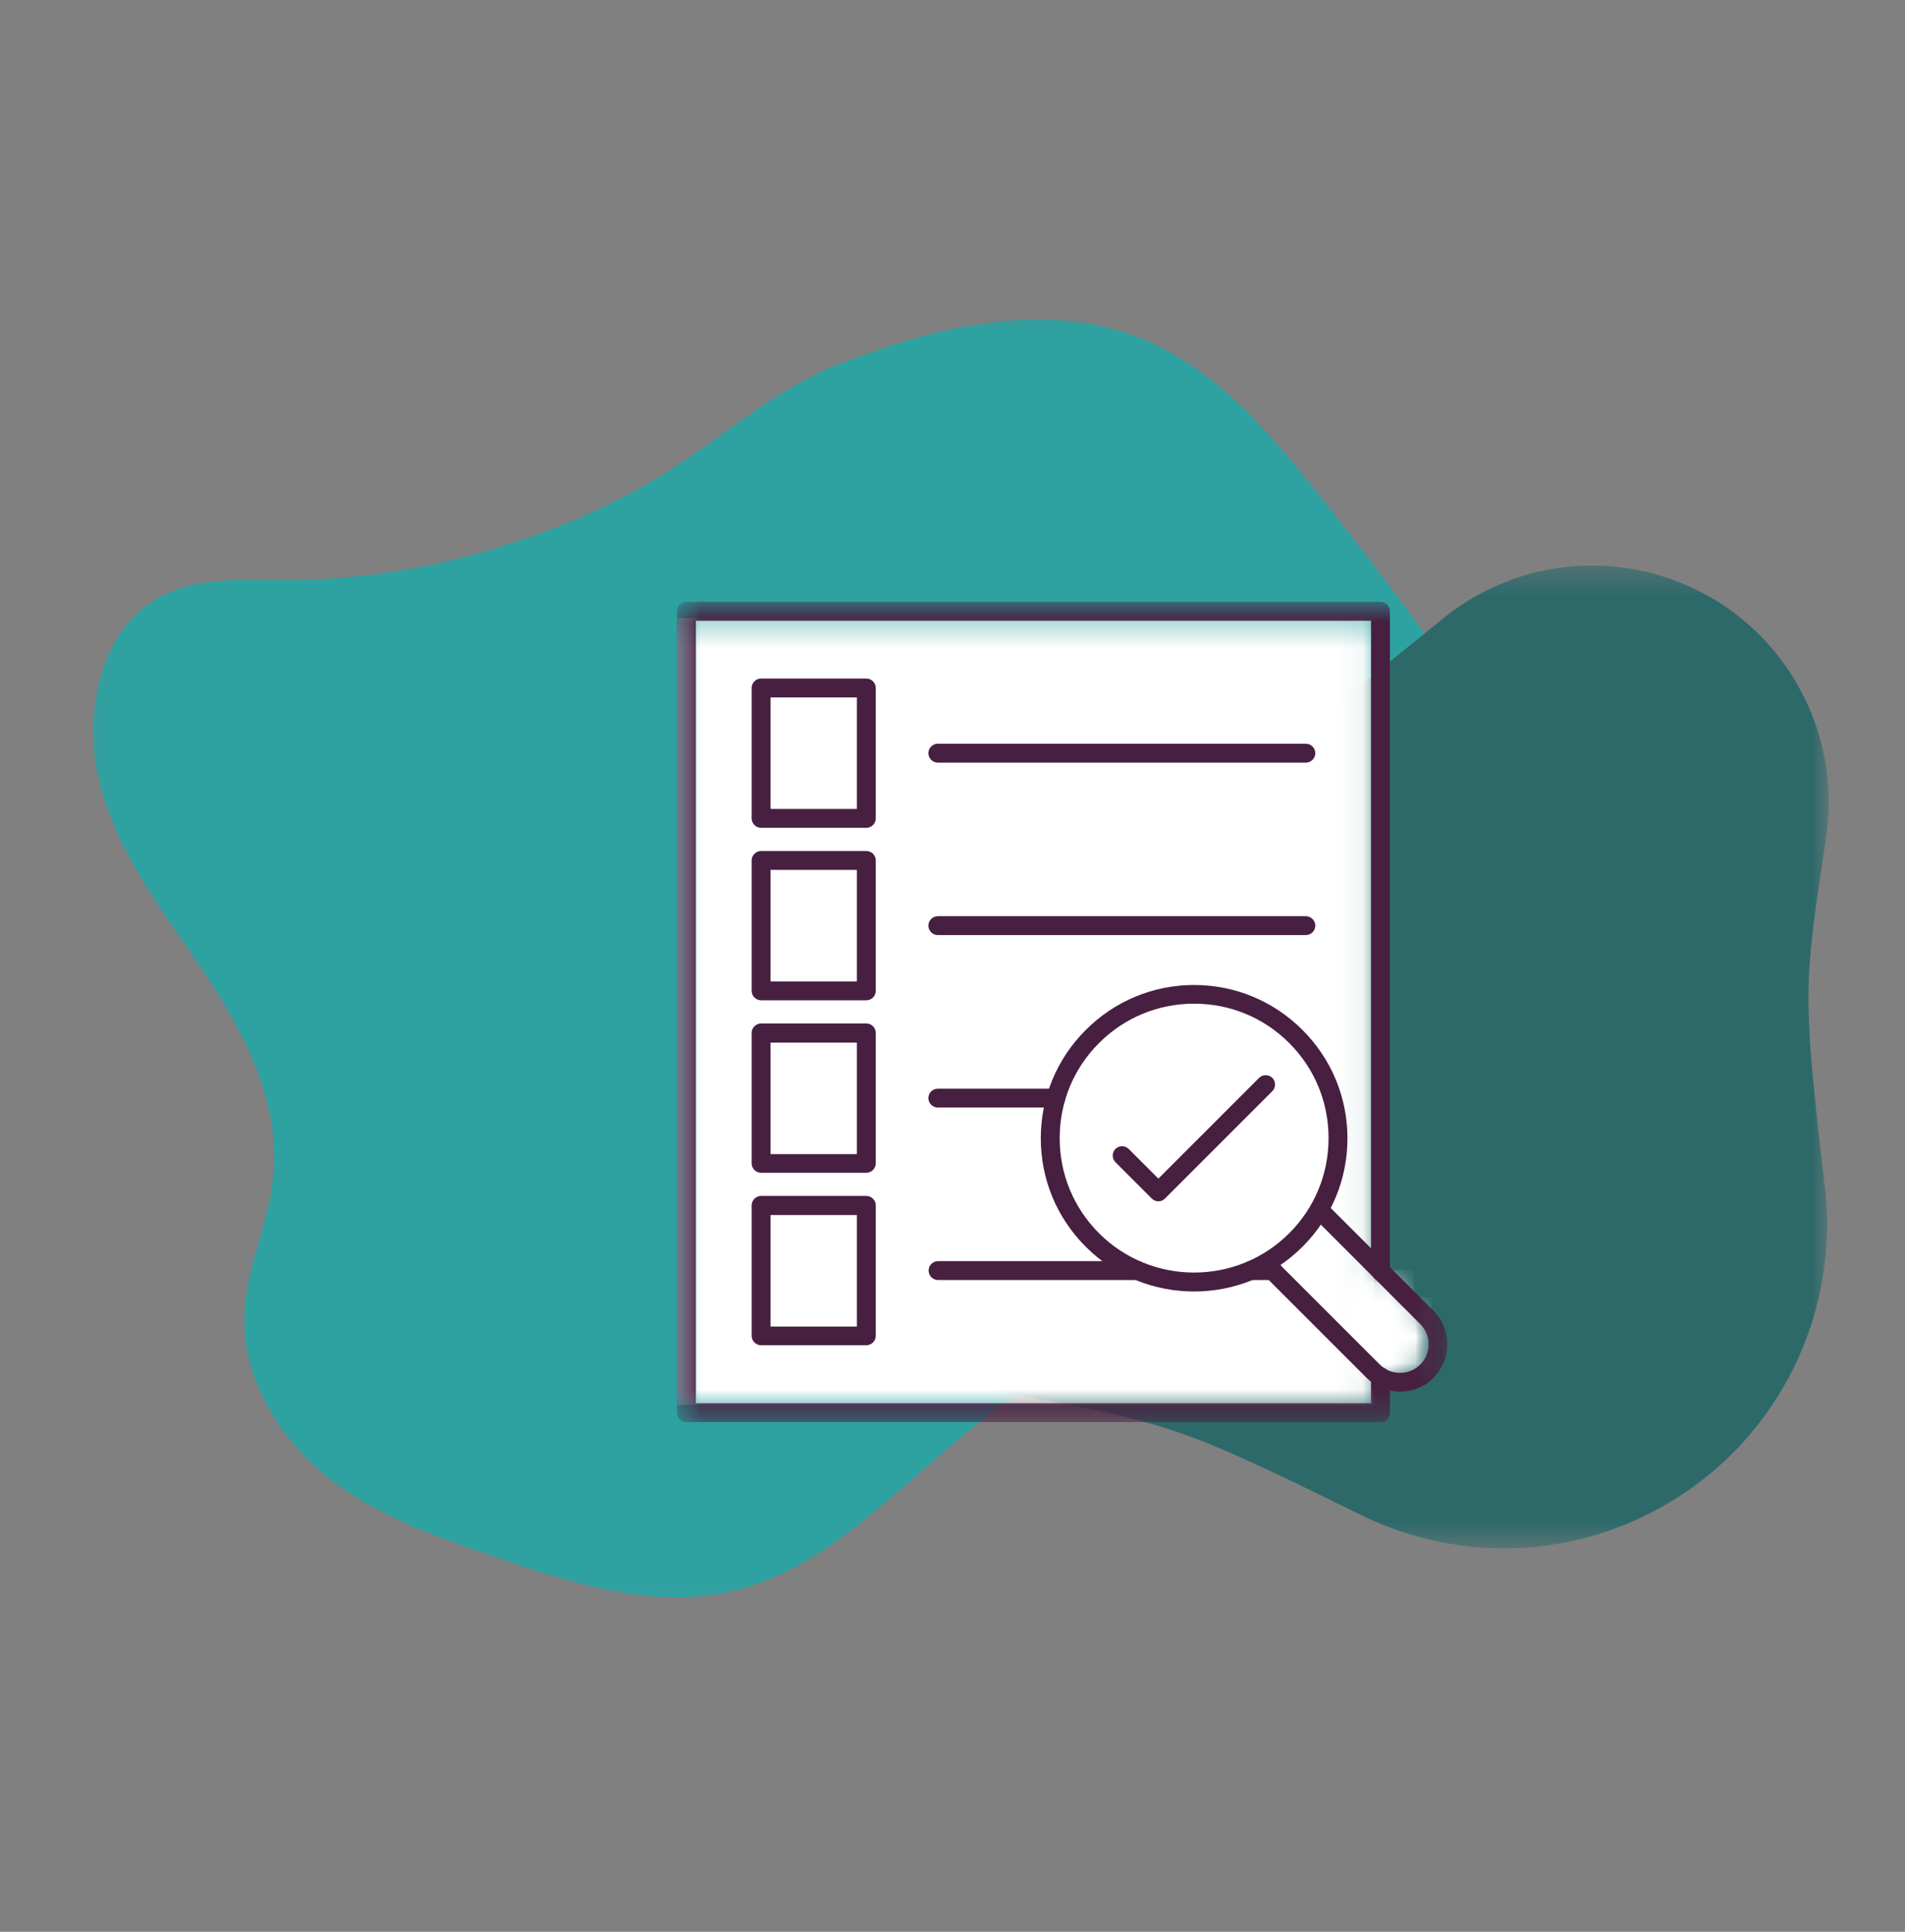 <svg width="72" height="73" viewBox="0 0 72 73" fill="none" xmlns="http://www.w3.org/2000/svg">
<rect x="0" y="0" width="72" height="73" fill="#808080" stroke="none"/>
<g clip-path="url(#clip0_15514_344317)">
<mask id="mask0_15514_344317" style="mask-type:luminance" maskUnits="userSpaceOnUse" x="3" y="11" width="58" height="50">
<path d="M60.053 11.28H3.096V60.947H60.053V11.28Z" fill="white"/>
</mask>
<g mask="url(#mask0_15514_344317)">
<path d="M10.735 21.919C9.053 21.919 7.251 21.783 5.798 22.701C3.606 24.086 3.096 27.383 3.869 29.983C4.642 32.583 6.359 34.699 7.829 36.925C9.299 39.143 10.607 41.743 10.327 44.454C10.149 46.23 9.307 47.878 9.239 49.663C9.146 52.11 10.574 54.387 12.409 55.84C14.244 57.293 16.462 58.058 18.629 58.806C21.595 59.825 24.738 60.853 27.781 60.106C32.972 58.831 36.218 52.824 41.368 51.362C44.852 50.376 48.641 51.651 52.1 50.589C55.83 49.442 58.515 45.618 59.229 41.522C59.943 37.426 58.94 33.161 57.156 29.464C55.371 25.768 52.856 22.539 50.366 19.353C48.285 16.693 46.067 13.923 43.016 12.742C39.371 11.331 35.233 12.393 31.723 13.753C29.404 14.654 27.492 16.37 25.401 17.713C23.158 19.157 20.609 20.202 18.077 20.908C15.68 21.579 13.199 21.927 10.726 21.919" fill="#2EA1A1"/>
</g>
<mask id="mask1_15514_344317" style="mask-type:luminance" maskUnits="userSpaceOnUse" x="28" y="21" width="42" height="38">
<path d="M69.12 21.358H28.579V58.491H69.12V21.358Z" fill="white"/>
</mask>
<g mask="url(#mask1_15514_344317)">
<path d="M62.789 56.953C67.318 54.421 69.613 49.441 68.941 44.598C68.083 37.299 68.211 37.087 69.009 31.708C69.009 31.708 69.009 31.699 69.009 31.691C69.009 31.665 69.009 31.648 69.018 31.623C69.298 29.736 68.984 27.748 67.981 25.955C65.576 21.647 60.13 20.1 55.822 22.505C55.32 22.785 54.861 23.1 54.437 23.457C47.851 28.819 47.35 29.269 37.391 31.342C36.269 31.546 35.156 31.946 34.102 32.532C28.911 35.429 27.05 41.989 29.947 47.181C31.57 50.096 34.349 51.957 37.383 52.518C37.4 52.518 37.416 52.518 37.434 52.526C44.172 53.775 44.384 53.784 51.301 57.183C54.81 58.959 59.102 59.018 62.789 56.953Z" fill="#2E696A"/>
</g>
<mask id="mask2_15514_344317" style="mask-type:luminance" maskUnits="userSpaceOnUse" x="25" y="23" width="27" height="31">
<path d="M51.938 23.363H25.597V53.121H51.938V23.363Z" fill="white"/>
</mask>
<g mask="url(#mask2_15514_344317)">
<path d="M51.938 23.363H25.597V53.095H51.938V23.363Z" fill="white"/>
</g>
<mask id="mask3_15514_344317" style="mask-type:luminance" maskUnits="userSpaceOnUse" x="50" y="48" width="4" height="5">
<path d="M53.527 48.6H50.341V52.118H53.527V48.6Z" fill="white"/>
</mask>
<g mask="url(#mask3_15514_344317)">
<mask id="mask4_15514_344317" style="mask-type:luminance" maskUnits="userSpaceOnUse" x="50" y="48" width="4" height="5">
<path d="M51.938 48.6C51.063 48.6 50.349 49.391 50.349 50.359C50.349 51.328 51.063 52.118 51.938 52.118C52.814 52.118 53.527 51.328 53.527 50.359C53.527 49.391 52.814 48.6 51.938 48.6Z" fill="white"/>
</mask>
<g mask="url(#mask4_15514_344317)">
<path d="M53.527 48.6H50.341V52.118H53.527V48.6Z" fill="white"/>
</g>
</g>
<mask id="mask5_15514_344317" style="mask-type:luminance" maskUnits="userSpaceOnUse" x="50" y="49" width="5" height="4">
<path d="M54.097 49.025H50.995V52.127H54.097V49.025Z" fill="white"/>
</mask>
<g mask="url(#mask5_15514_344317)">
<mask id="mask6_15514_344317" style="mask-type:luminance" maskUnits="userSpaceOnUse" x="50" y="49" width="5" height="4">
<path d="M52.542 49.025C51.684 49.025 50.995 49.722 50.995 50.572C50.995 51.421 51.692 52.118 52.542 52.118C53.392 52.118 54.088 51.421 54.088 50.572C54.088 49.722 53.392 49.025 52.542 49.025Z" fill="white"/>
</mask>
<g mask="url(#mask6_15514_344317)">
<path d="M54.097 49.025H50.995V52.127H54.097V49.025Z" fill="white"/>
</g>
</g>
<mask id="mask7_15514_344317" style="mask-type:luminance" maskUnits="userSpaceOnUse" x="50" y="47" width="4" height="5">
<path d="M53.442 47.989H50.341V51.09H53.442V47.989Z" fill="white"/>
</mask>
<g mask="url(#mask7_15514_344317)">
<mask id="mask8_15514_344317" style="mask-type:luminance" maskUnits="userSpaceOnUse" x="50" y="47" width="4" height="5">
<path d="M51.896 47.989C51.038 47.989 50.349 48.685 50.349 49.535C50.349 50.385 51.046 51.082 51.896 51.082C52.746 51.082 53.442 50.385 53.442 49.535C53.442 48.685 52.746 47.989 51.896 47.989Z" fill="white"/>
</mask>
<g mask="url(#mask8_15514_344317)">
<path d="M53.442 47.989H50.341V51.09H53.442V47.989Z" fill="white"/>
</g>
</g>
<mask id="mask9_15514_344317" style="mask-type:luminance" maskUnits="userSpaceOnUse" x="25" y="22" width="30" height="32">
<path d="M54.768 22.743H25.597V53.656H54.768V22.743Z" fill="white"/>
</mask>
<g mask="url(#mask9_15514_344317)">
<path fill-rule="evenodd" clip-rule="evenodd" d="M52.176 53.741H25.945C25.75 53.741 25.588 53.58 25.588 53.384V23.1C25.588 22.904 25.75 22.743 25.945 22.743H52.176C52.372 22.743 52.533 22.904 52.533 23.1V48.039C52.533 48.235 52.372 48.396 52.176 48.396C51.981 48.396 51.819 48.235 51.819 48.039V23.457H26.302V53.027H51.819V52.025C51.819 51.829 51.981 51.668 52.176 51.668C52.372 51.668 52.533 51.829 52.533 52.025V53.384C52.533 53.58 52.372 53.741 52.176 53.741Z" fill="#471F40"/>
<path fill-rule="evenodd" clip-rule="evenodd" d="M32.743 31.283H28.766C28.571 31.283 28.409 31.121 28.409 30.926V25.997C28.409 25.802 28.571 25.641 28.766 25.641H32.743C32.938 25.641 33.1 25.802 33.1 25.997V30.926C33.1 31.121 32.938 31.283 32.743 31.283ZM29.123 30.569H32.386V26.354H29.123V30.569Z" fill="#471F40"/>
<path fill-rule="evenodd" clip-rule="evenodd" d="M32.743 37.8H28.766C28.571 37.8 28.409 37.639 28.409 37.443V32.515C28.409 32.319 28.571 32.158 28.766 32.158H32.743C32.938 32.158 33.1 32.319 33.1 32.515V37.443C33.1 37.639 32.938 37.8 32.743 37.8ZM29.123 37.087H32.386V32.872H29.123V37.087Z" fill="#471F40"/>
<path fill-rule="evenodd" clip-rule="evenodd" d="M32.743 44.318H28.766C28.571 44.318 28.409 44.156 28.409 43.961V39.032C28.409 38.837 28.571 38.675 28.766 38.675H32.743C32.938 38.675 33.1 38.837 33.1 39.032V43.961C33.1 44.156 32.938 44.318 32.743 44.318ZM29.123 43.612H32.386V39.398H29.123V43.612Z" fill="#471F40"/>
<path fill-rule="evenodd" clip-rule="evenodd" d="M32.743 50.835H28.766C28.571 50.835 28.409 50.674 28.409 50.478V45.55C28.409 45.354 28.571 45.193 28.766 45.193H32.743C32.938 45.193 33.1 45.354 33.1 45.55V50.478C33.1 50.674 32.938 50.835 32.743 50.835ZM29.123 50.13H32.386V45.915H29.123V50.13Z" fill="#471F40"/>
<path fill-rule="evenodd" clip-rule="evenodd" d="M49.355 28.819H35.445C35.25 28.819 35.088 28.657 35.088 28.462C35.088 28.266 35.25 28.105 35.445 28.105H49.355C49.551 28.105 49.712 28.266 49.712 28.462C49.712 28.657 49.551 28.819 49.355 28.819Z" fill="#471F40"/>
<path fill-rule="evenodd" clip-rule="evenodd" d="M49.355 35.336H35.445C35.25 35.336 35.088 35.175 35.088 34.979C35.088 34.784 35.25 34.622 35.445 34.622H49.355C49.551 34.622 49.712 34.784 49.712 34.979C49.712 35.175 49.551 35.336 49.355 35.336Z" fill="#471F40"/>
<path fill-rule="evenodd" clip-rule="evenodd" d="M39.906 41.853H35.445C35.25 41.853 35.088 41.692 35.088 41.497C35.088 41.301 35.25 41.14 35.445 41.14H39.906C40.102 41.14 40.263 41.301 40.263 41.497C40.263 41.692 40.102 41.853 39.906 41.853Z" fill="#471F40"/>
<path fill-rule="evenodd" clip-rule="evenodd" d="M48.115 48.371H47.273C47.078 48.371 46.916 48.209 46.916 48.014C46.916 47.819 47.078 47.657 47.273 47.657H48.115C48.31 47.657 48.471 47.819 48.471 48.014C48.471 48.209 48.31 48.371 48.115 48.371ZM42.999 48.371H35.454C35.258 48.371 35.097 48.209 35.097 48.014C35.097 47.819 35.258 47.657 35.454 47.657H42.999C43.195 47.657 43.356 47.819 43.356 48.014C43.356 48.209 43.195 48.371 42.999 48.371Z" fill="#471F40"/>
<path fill-rule="evenodd" clip-rule="evenodd" d="M45.132 48.804C43.645 48.804 42.166 48.243 41.036 47.113C39.94 46.017 39.337 44.564 39.337 43.018C39.337 41.471 39.94 40.018 41.036 38.922C42.133 37.826 43.586 37.222 45.132 37.222C46.678 37.222 48.132 37.826 49.228 38.922C50.324 40.018 50.927 41.471 50.927 43.018C50.927 44.564 50.324 46.017 49.228 47.113C48.098 48.243 46.611 48.804 45.132 48.804ZM45.132 37.928C43.772 37.928 42.498 38.455 41.538 39.415C40.578 40.375 40.051 41.65 40.051 43.009C40.051 44.369 40.578 45.643 41.538 46.603C43.517 48.583 46.746 48.583 48.726 46.603C49.687 45.643 50.213 44.369 50.213 43.009C50.213 41.65 49.687 40.375 48.726 39.415C47.766 38.455 46.492 37.928 45.132 37.928Z" fill="#471F40"/>
<path fill-rule="evenodd" clip-rule="evenodd" d="M52.916 52.586C52.44 52.586 51.989 52.399 51.65 52.067L47.579 47.997C47.443 47.861 47.443 47.632 47.579 47.496C47.715 47.36 47.945 47.36 48.081 47.496L52.151 51.566C52.355 51.77 52.627 51.88 52.916 51.88C53.205 51.88 53.476 51.77 53.68 51.566C53.884 51.362 53.995 51.09 53.995 50.801C53.995 50.512 53.884 50.24 53.68 50.036L49.61 45.966C49.474 45.83 49.474 45.601 49.61 45.465C49.746 45.329 49.976 45.329 50.111 45.465L54.182 49.535C54.522 49.875 54.7 50.317 54.7 50.801C54.7 51.285 54.513 51.727 54.182 52.067C53.842 52.407 53.4 52.586 52.916 52.586Z" fill="#471F40"/>
<path fill-rule="evenodd" clip-rule="evenodd" d="M43.789 45.397C43.696 45.397 43.602 45.363 43.535 45.295L42.158 43.918C42.022 43.782 42.022 43.553 42.158 43.417C42.294 43.281 42.523 43.281 42.659 43.417L43.781 44.539L47.588 40.732C47.724 40.596 47.953 40.596 48.089 40.732C48.225 40.868 48.225 41.097 48.089 41.233L44.027 45.295C43.959 45.363 43.874 45.397 43.781 45.397H43.789Z" fill="#471F40"/>
</g>
</g>
<defs>
<clipPath id="clip0_15514_344317">
<rect width="66.024" height="49.667" fill="white" transform="translate(3.096 11.28)"/>
</clipPath>
</defs>
</svg>
